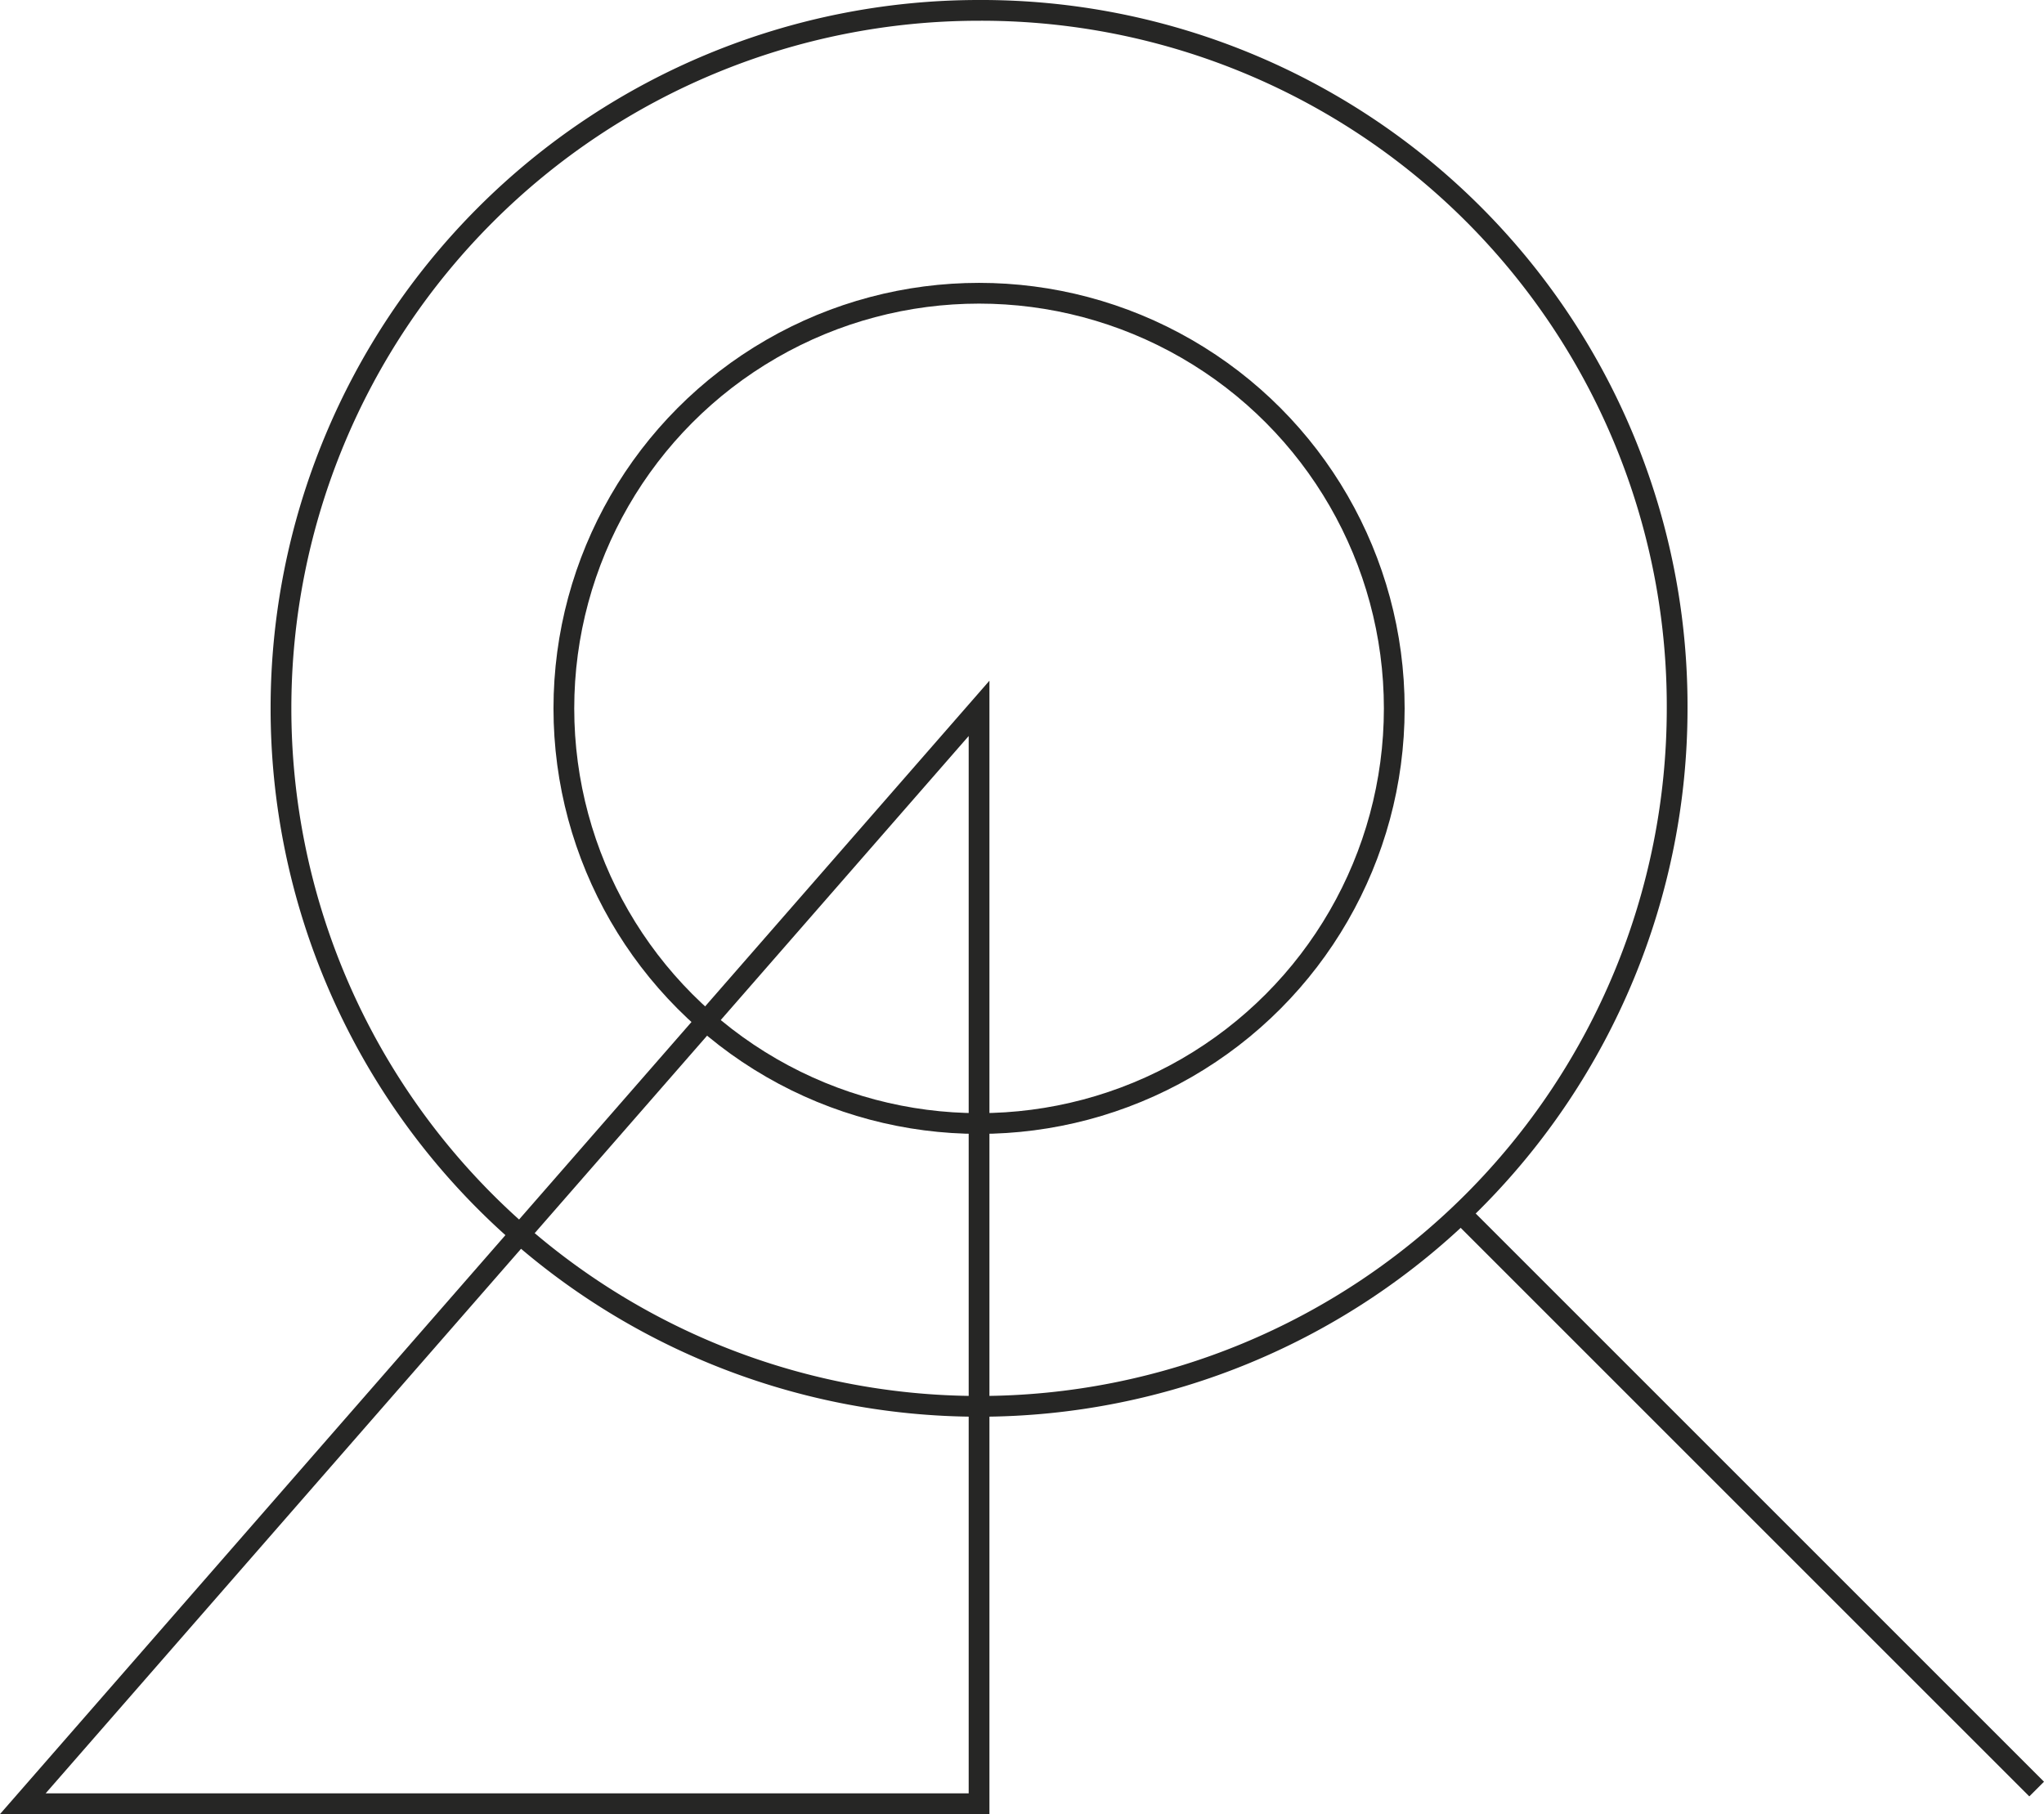 <?xml version="1.0" encoding="UTF-8"?> <svg xmlns="http://www.w3.org/2000/svg" width="98.513" height="87.445" viewBox="0 0 98.513 87.445"><g id="Grupo_225" data-name="Grupo 225" transform="translate(-0.156 -0.071)"><g id="Grupo_189" data-name="Grupo 189"><circle id="Elipse_17" data-name="Elipse 17" cx="20.011" cy="20.011" r="20.011" transform="translate(27.332 14.206)" fill="none" stroke="#262625" stroke-miterlimit="10" stroke-width="1"></circle><path id="Trazado_11638" data-name="Trazado 11638" d="M79.286,34.145A33.645,33.645,0,1,1,45.641.5,33.53,33.53,0,0,1,79.286,34.145Z" transform="translate(1.702 0.071)" fill="none" stroke="#262625" stroke-miterlimit="10" stroke-width="1"></path><path id="Trazado_11639" data-name="Trazado 11639" d="M47.187,29.964v52.8H1.1Z" transform="translate(0.156 4.252)" fill="none" stroke="#262625" stroke-miterlimit="10" stroke-width="1"></path><line id="Línea_51" data-name="Línea 51" x1="27.75" y1="27.75" transform="translate(70.565 58.559)" fill="none" stroke="#262625" stroke-miterlimit="10" stroke-width="1"></line></g></g></svg> 
